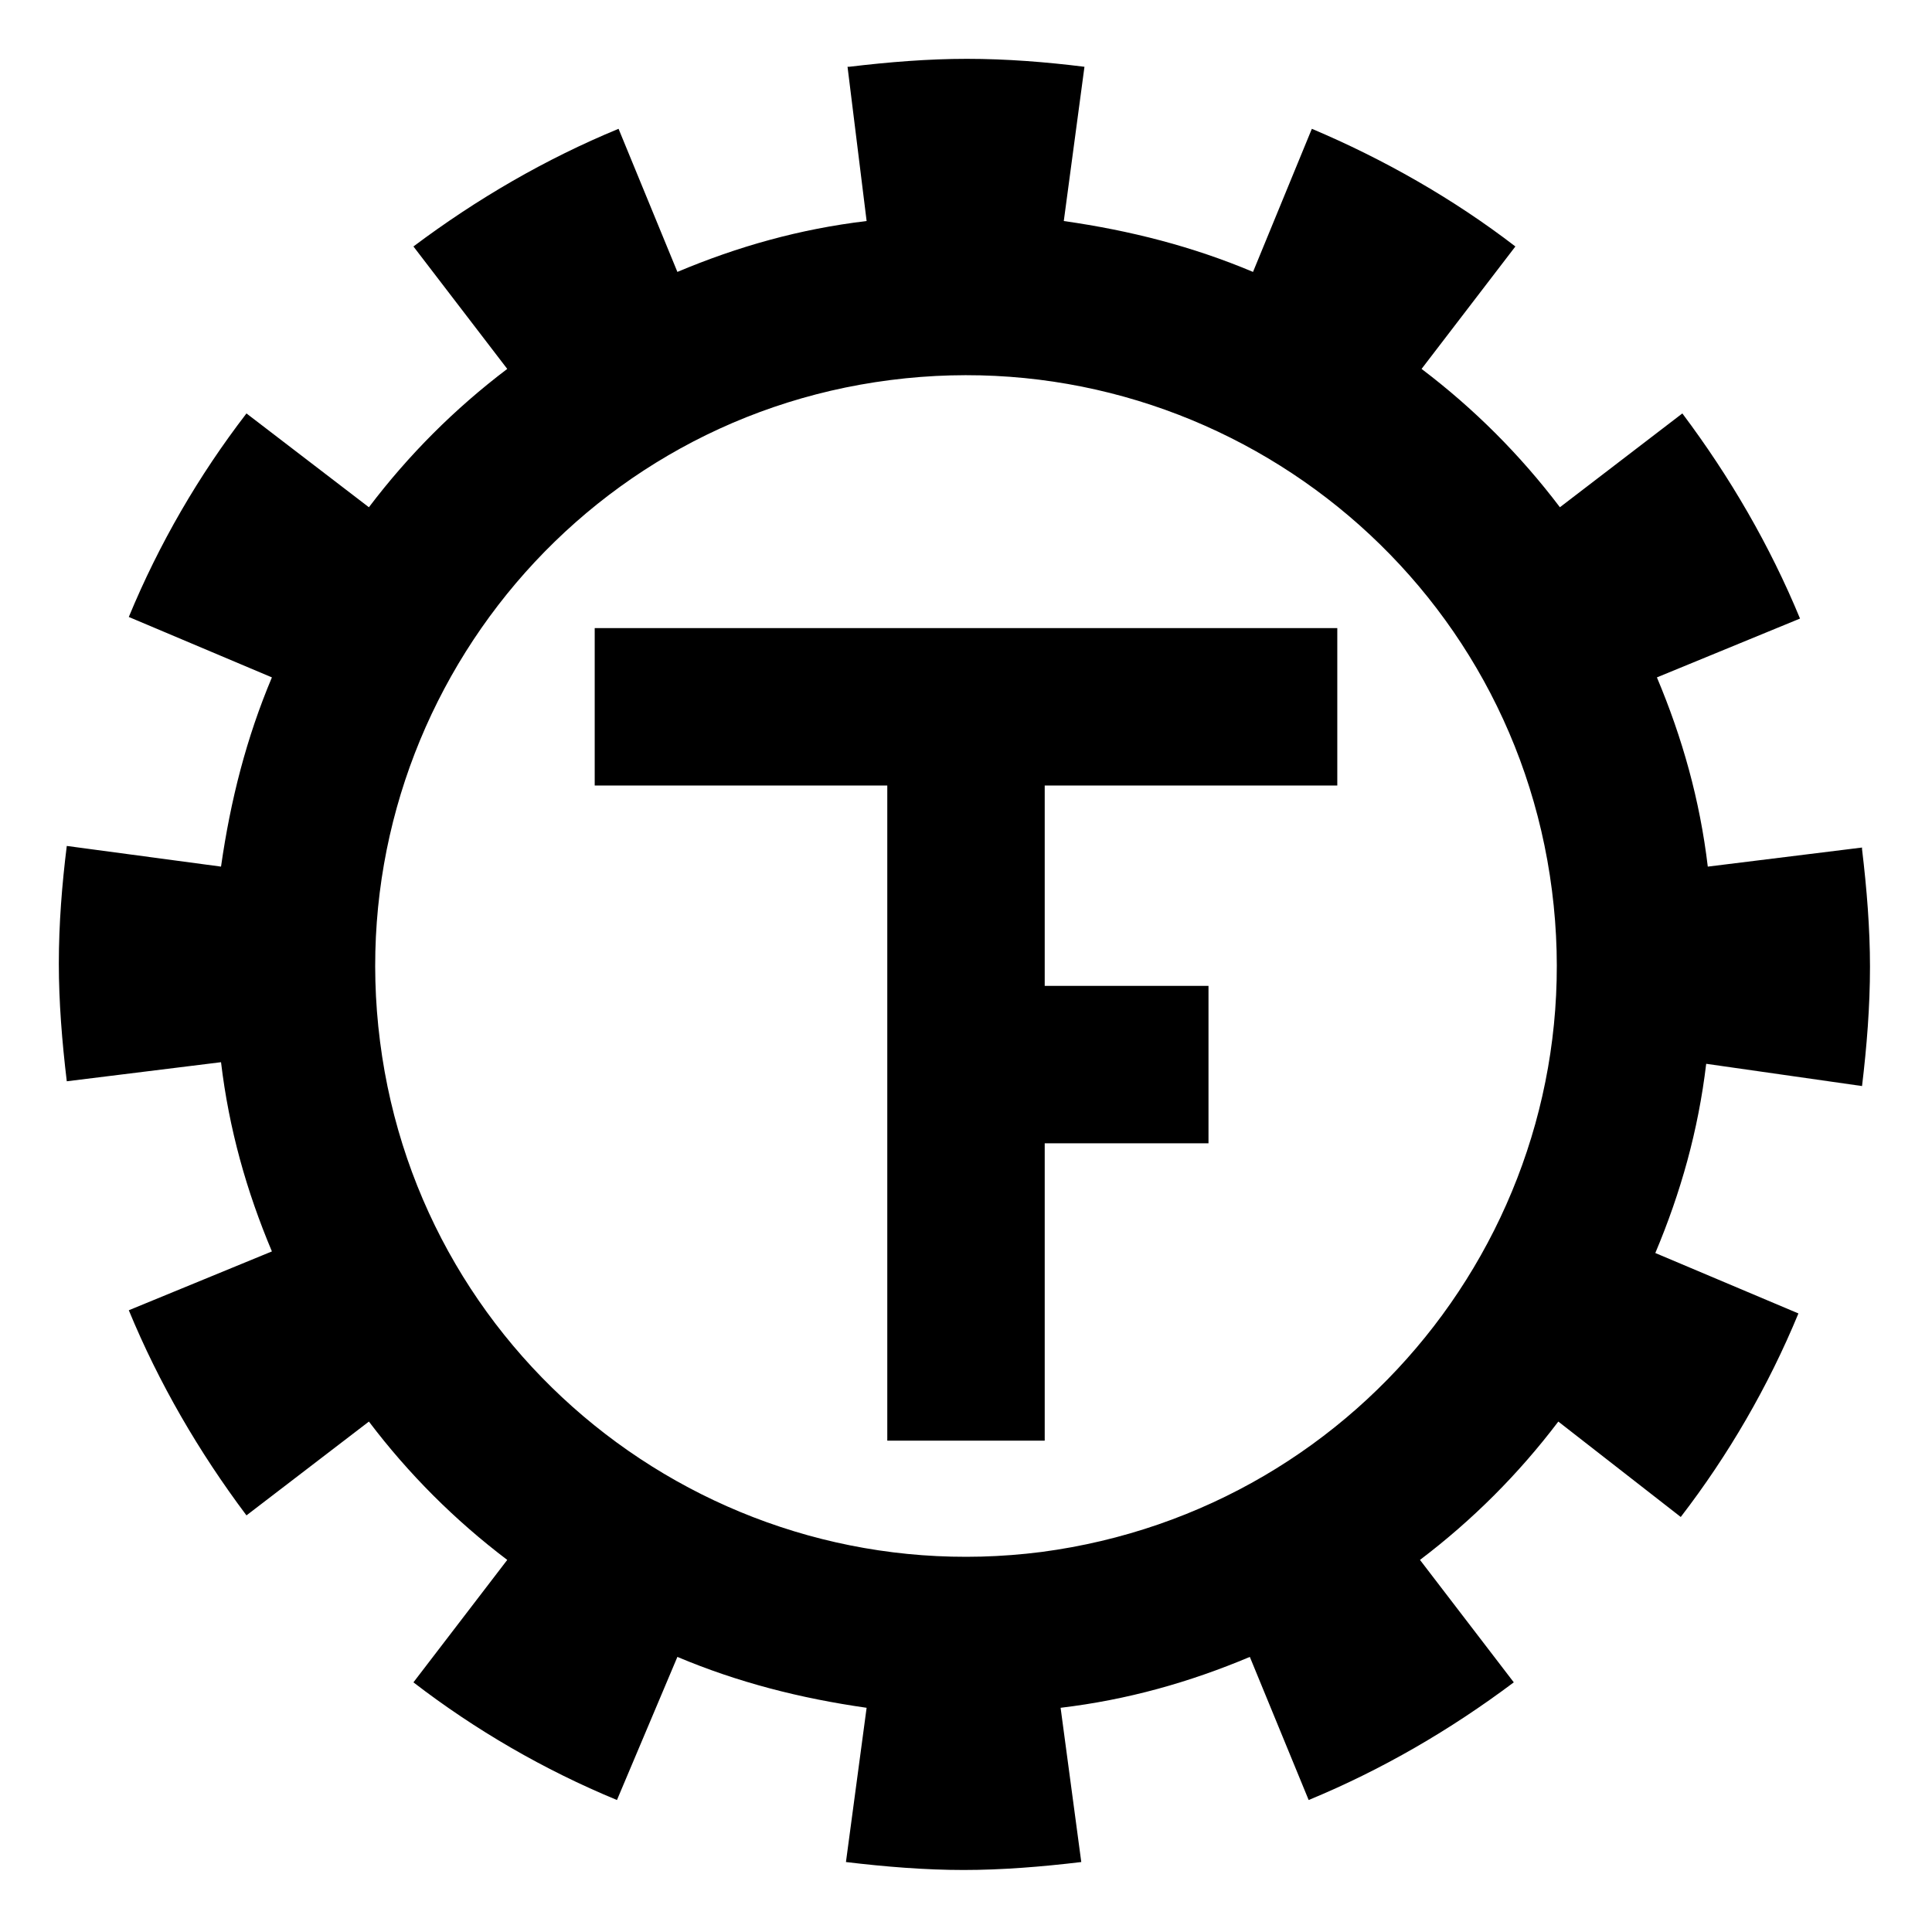 <?xml version="1.0" encoding="utf-8"?>
<!-- Generator: Adobe Illustrator 19.1.0, SVG Export Plug-In . SVG Version: 6.00 Build 0)  -->
<svg version="1.1" id="Layer_1" xmlns="http://www.w3.org/2000/svg" xmlns:xlink="http://www.w3.org/1999/xlink" x="0px" y="0px"
	 viewBox="0 0 121.5 121.5" style="enable-background:new 0 0 121.5 121.5;" xml:space="preserve">
<style type="text/css">
	.st0{fill:#FFFFFF;}
	.st1{fill:none;stroke:#FFFFFF;stroke-width:2.441;stroke-miterlimit:10;}
</style>
<g>
	<path d="M117.1,68.3c0.3-2.5,0.5-5,0.5-7.5c0-2.4-0.2-4.9-0.5-7.4l0-0.1l-9.7,1.2c-0.5-4.2-1.6-8.1-3.2-11.9l9-3.7
		c-1.9-4.6-4.4-8.9-7.4-12.9l-7.7,5.9c-2.5-3.3-5.4-6.2-8.7-8.7l5.9-7.7c-3.9-3-8.3-5.5-12.8-7.4l-3.7,9c-3.8-1.6-7.7-2.6-11.9-3.2
		l1.3-9.7c-2.4-0.3-4.9-0.5-7.4-0.5c-2.4,0-4.9,0.2-7.4,0.5l-0.1,0l1.2,9.7c-4.2,0.5-8.1,1.6-11.9,3.2l-3.7-9
		c-4.6,1.9-8.9,4.4-12.9,7.4l5.9,7.7c-3.3,2.5-6.2,5.4-8.7,8.7l-7.7-5.9c-3,3.9-5.5,8.2-7.4,12.8l9,3.8c-1.6,3.8-2.6,7.7-3.2,11.9
		l-9.7-1.3c-0.3,2.4-0.5,4.9-0.5,7.4c0,2.4,0.2,4.9,0.5,7.4l0,0l9.7-1.2c0.5,4.2,1.6,8.1,3.2,11.9l-9,3.7c1.9,4.6,4.4,8.9,7.4,12.9
		l7.7-5.9c2.5,3.3,5.4,6.2,8.7,8.7l-5.9,7.7c3.9,3,8.2,5.5,12.8,7.4l3.8-9c3.8,1.6,7.7,2.6,11.9,3.2l-1.3,9.7c2.5,0.3,5,0.5,7.4,0.5
		c2.4,0,4.9-0.2,7.4-0.5l0,0l-1.3-9.7l0,0c4.2-0.5,8.1-1.6,11.9-3.2l3.7,9c4.6-1.9,8.9-4.4,12.9-7.4l-5.9-7.7
		c3.3-2.5,6.2-5.4,8.7-8.7l7.7,6c3-3.9,5.5-8.2,7.4-12.8l-9-3.8c1.6-3.8,2.7-7.7,3.2-11.9L117.1,68.3z M65.5,97.6
		c-20.3,2.6-39-11.7-41.6-32.1c-2.6-20.3,11.7-39,32.1-41.6c20.3-2.6,39,11.7,41.6,32.1C100.2,76.3,85.9,94.9,65.5,97.6z"/>
	<polygon points="59.1,39.5 37.4,39.5 37.4,49.4 55.8,49.4 55.8,90.6 65.7,90.6 65.7,71.9 76,71.9 76,62 68.2,62 67.6,62 65.7,62 
		65.7,49.4 84.1,49.4 84.1,39.5 60.9,39.5 	"/>
</g>
</svg>
